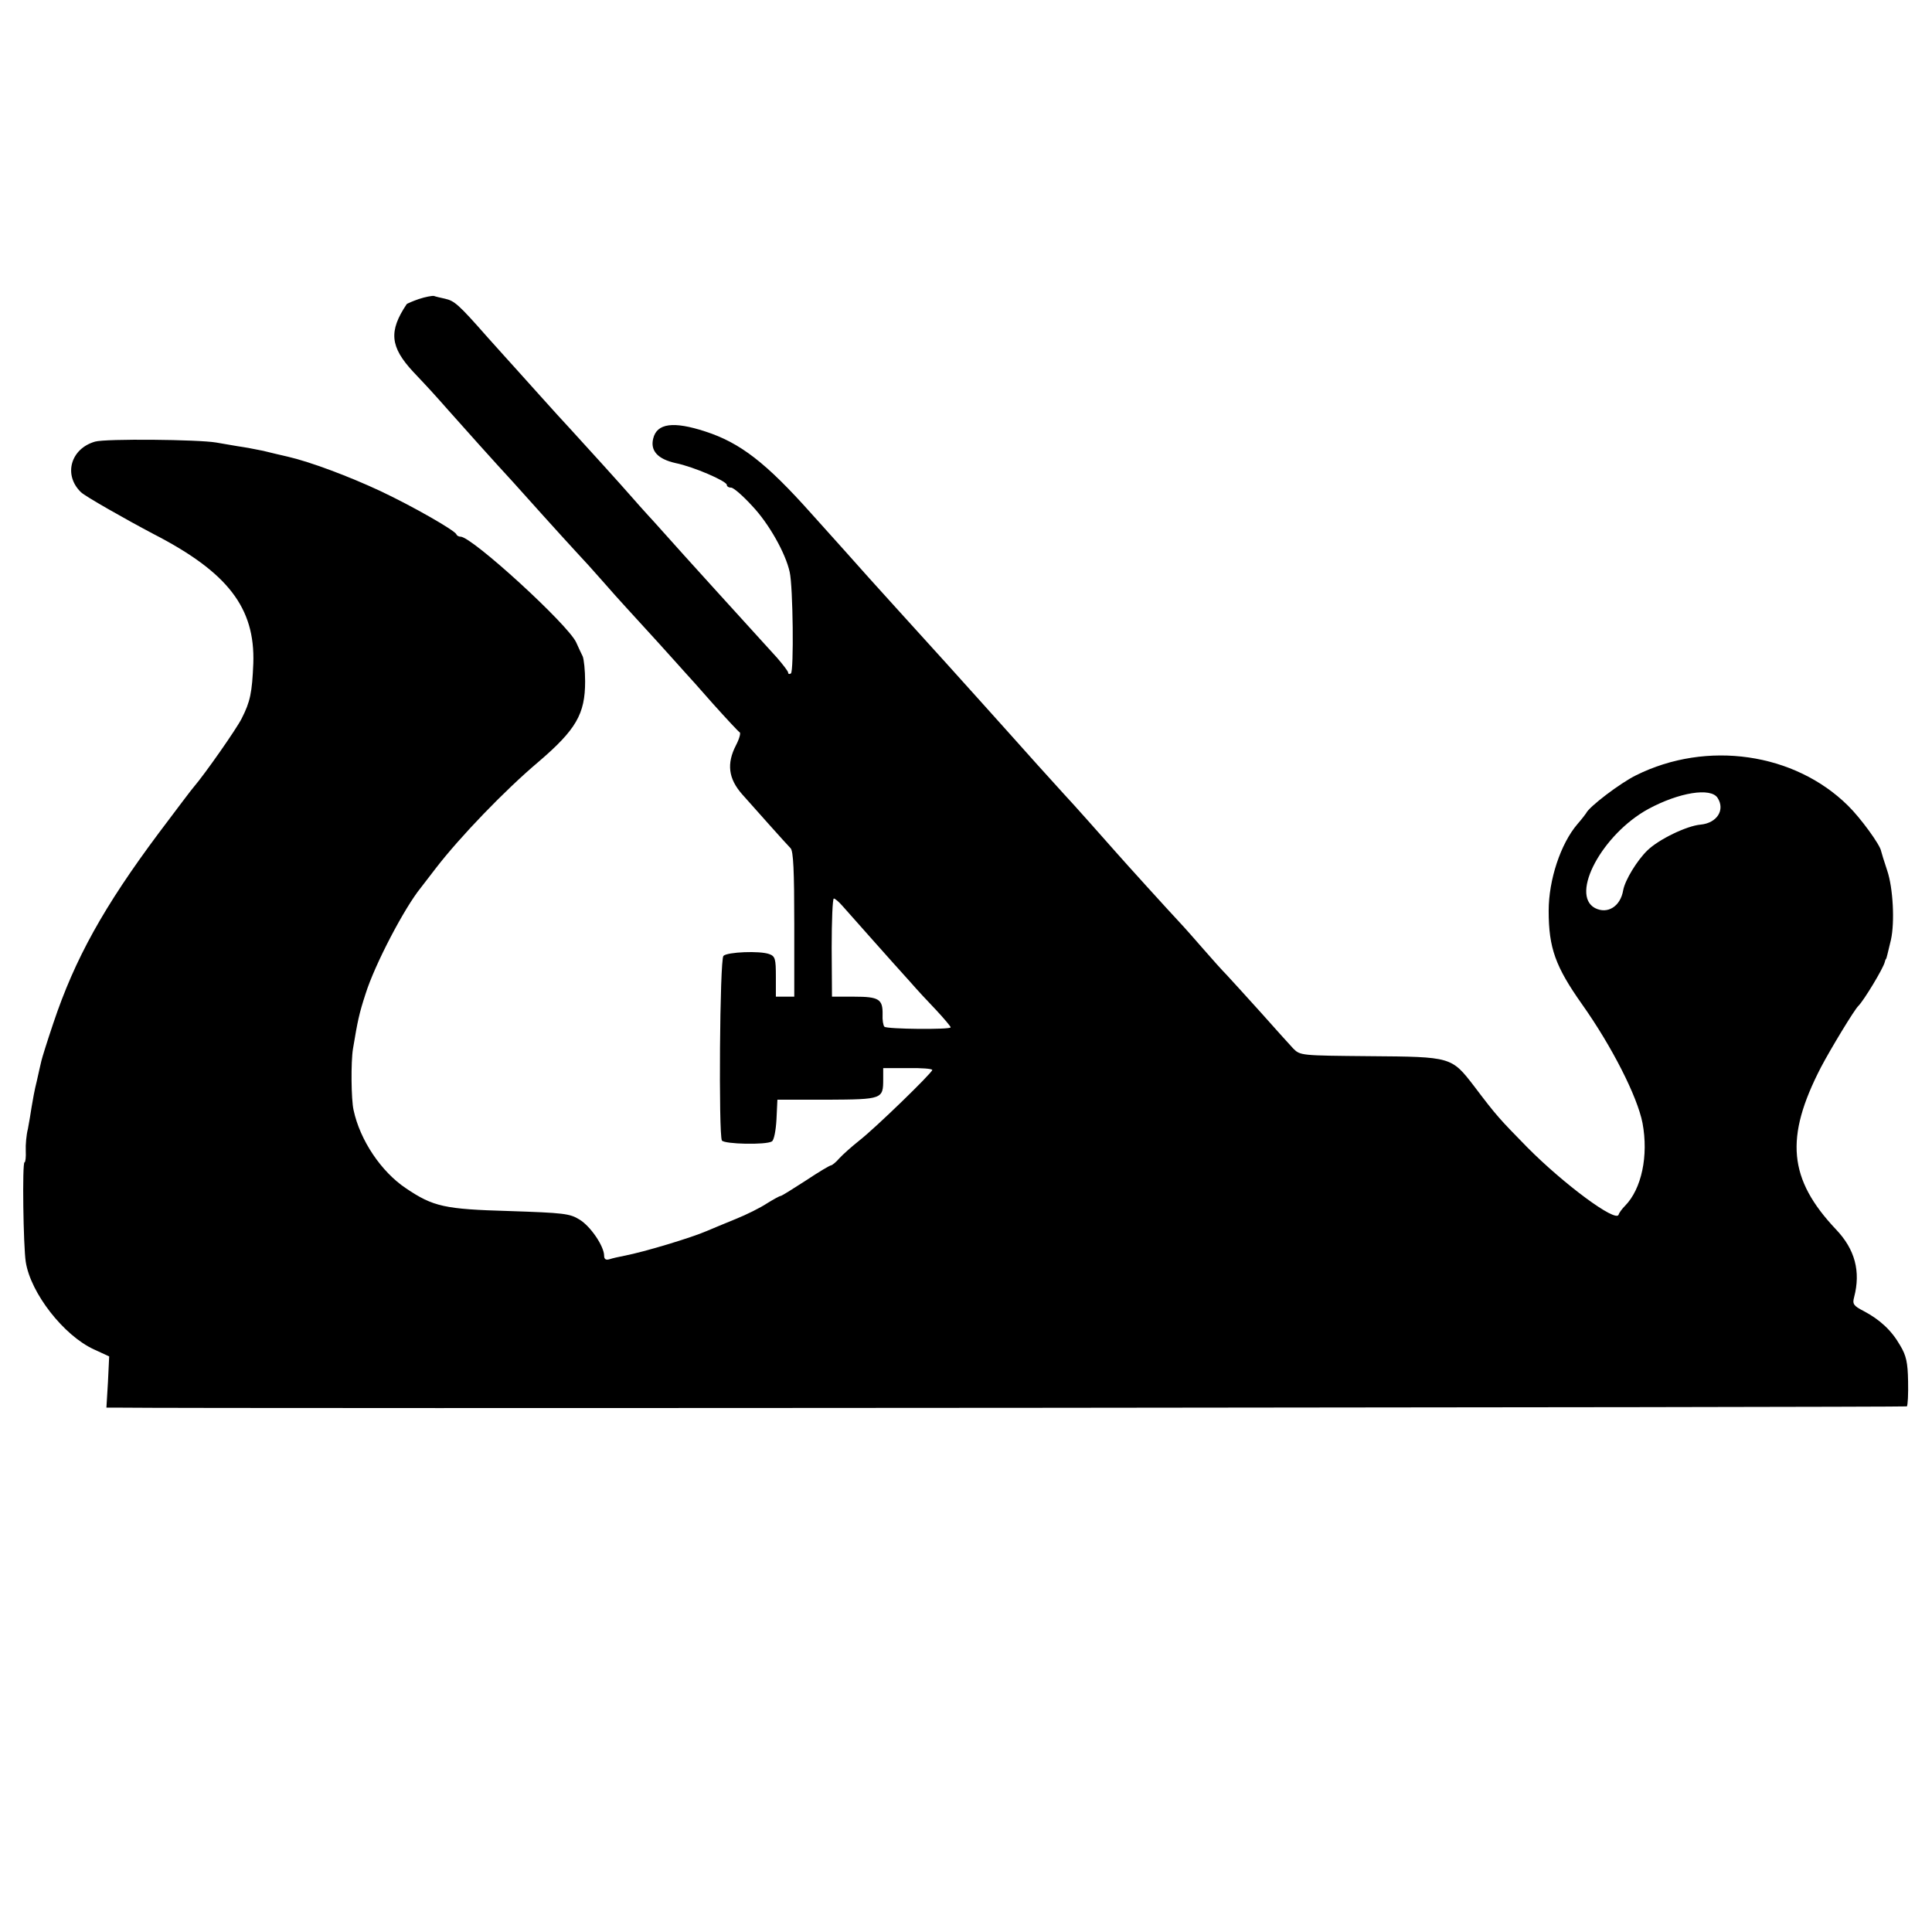 <?xml version="1.0" standalone="no"?>
<!DOCTYPE svg PUBLIC "-//W3C//DTD SVG 20010904//EN"
 "http://www.w3.org/TR/2001/REC-SVG-20010904/DTD/svg10.dtd">
<svg version="1.0" xmlns="http://www.w3.org/2000/svg"
 width="630pt" height="630pt" viewBox="0 0 630 630"
 preserveAspectRatio="xMidYMid meet">
<g transform="translate(0,630) scale(0.1,-0.1)"
fill="#000000" stroke="none">
<path d="M1366 5325 c-20 -7 -39 -15 -40 -17 -59 -88 -54 -139 21 -220 21 -22
47 -50 58 -62 11 -12 38 -42 59 -66 37 -42 158 -177 209 -232 12 -13 56 -62
97 -108 41 -46 91 -100 110 -121 19 -20 58 -63 85 -94 28 -32 61 -69 75 -84
14 -15 61 -67 105 -115 44 -49 85 -94 90 -100 6 -6 46 -51 90 -101 44 -49 83
-91 87 -93 4 -2 -1 -21 -12 -42 -31 -60 -25 -109 20 -160 39 -44 145 -163 158
-176 9 -9 12 -73 12 -248 l0 -236 -30 0 -30 0 0 65 c0 58 -2 67 -22 74 -30 11
-136 7 -149 -6 -12 -12 -16 -583 -5 -602 8 -12 144 -15 163 -3 7 4 13 36 15
72 l3 64 163 0 c180 1 182 2 182 67 l0 36 80 0 c44 1 80 -2 80 -6 0 -9 -185
-189 -239 -231 -24 -19 -53 -45 -64 -57 -11 -13 -24 -23 -27 -23 -4 0 -41 -22
-83 -50 -42 -27 -78 -50 -82 -50 -3 0 -23 -11 -44 -24 -21 -14 -67 -37 -102
-51 -35 -14 -77 -32 -94 -39 -48 -21 -202 -68 -270 -81 -16 -3 -38 -8 -47 -11
-12 -4 -18 0 -18 11 0 31 -44 96 -80 118 -32 20 -52 22 -230 28 -210 6 -247
14 -336 74 -81 54 -150 157 -171 255 -8 34 -9 158 -2 200 15 90 20 115 41 179
30 96 127 281 180 346 4 5 27 35 50 65 78 101 223 252 333 345 124 106 153
157 153 263 0 36 -4 73 -8 82 -4 8 -14 29 -21 45 -26 58 -340 345 -377 345 -6
0 -12 3 -14 8 -6 13 -140 90 -248 141 -103 48 -228 95 -302 112 -21 5 -57 13
-80 19 -24 5 -61 12 -83 15 -22 4 -53 9 -70 12 -58 10 -360 13 -395 3 -80 -23
-104 -109 -46 -165 13 -13 145 -88 236 -136 243 -125 332 -241 326 -422 -4
-96 -10 -125 -38 -180 -17 -34 -120 -181 -156 -223 -5 -5 -56 -73 -114 -150
-180 -241 -274 -411 -344 -620 -20 -59 -37 -114 -39 -123 -2 -9 -9 -38 -15
-66 -7 -27 -14 -66 -17 -85 -3 -19 -8 -51 -12 -71 -5 -19 -8 -52 -7 -72 1 -20
-1 -37 -4 -37 -8 0 -4 -275 4 -325 16 -102 124 -240 222 -285 l50 -23 -4 -84
-5 -83 29 0 c329 -4 5838 1 5842 4 3 3 5 40 4 82 -1 61 -6 84 -26 117 -28 49
-66 84 -119 112 -33 17 -37 23 -31 45 22 84 3 156 -59 221 -155 164 -168 299
-49 529 31 59 109 188 122 200 18 18 81 122 86 143 1 4 2 8 4 10 2 2 5 17 16
62 13 58 7 170 -12 226 -10 30 -19 59 -20 64 -3 20 -67 108 -108 148 -174 172
-460 214 -691 99 -51 -25 -154 -103 -163 -124 -2 -3 -14 -19 -28 -35 -55 -64
-94 -182 -94 -283 0 -121 22 -182 109 -305 97 -137 180 -300 197 -387 20 -107
-3 -215 -57 -270 -9 -9 -19 -22 -21 -29 -9 -26 -178 99 -298 220 -90 92 -99
101 -173 199 -74 96 -74 96 -340 98 -225 2 -227 2 -250 25 -12 13 -61 67 -107
119 -47 52 -96 106 -110 121 -14 14 -47 51 -74 82 -27 31 -63 72 -80 90 -32
34 -179 196 -206 227 -37 42 -147 166 -170 190 -25 27 -151 167 -180 200 -19
21 -138 154 -205 228 -68 75 -90 99 -165 182 -36 40 -74 82 -85 94 -38 43
-118 132 -189 211 -148 166 -232 231 -346 268 -104 34 -158 27 -170 -23 -10
-40 15 -67 73 -80 59 -12 167 -59 167 -71 0 -5 6 -9 14 -9 8 0 39 -27 69 -60
55 -58 109 -155 122 -215 11 -47 14 -325 4 -331 -5 -3 -9 -2 -9 3 0 4 -17 26
-36 48 -66 73 -179 197 -199 219 -11 12 -58 64 -105 116 -47 52 -99 111 -117
130 -17 19 -40 44 -50 56 -32 37 -167 186 -203 225 -19 20 -64 70 -100 110
-36 40 -72 80 -80 89 -8 9 -49 54 -90 100 -95 108 -108 119 -139 126 -14 3
-31 7 -36 9 -6 1 -28 -3 -49 -10z m4235 -1627 c25 -39 -2 -82 -56 -87 -45 -4
-136 -48 -173 -84 -34 -33 -73 -97 -79 -130 -9 -53 -51 -79 -92 -58 -82 44 24
241 174 323 100 54 204 71 226 36z m-2853 -353 c24 -27 162 -183 222 -249 19
-22 56 -62 83 -90 26 -28 47 -53 47 -56 0 -8 -208 -6 -216 2 -4 4 -7 22 -6 40
1 50 -12 58 -93 58 l-72 0 -1 160 c0 88 3 160 7 160 4 0 17 -11 29 -25z"/>
</g>
</svg>
